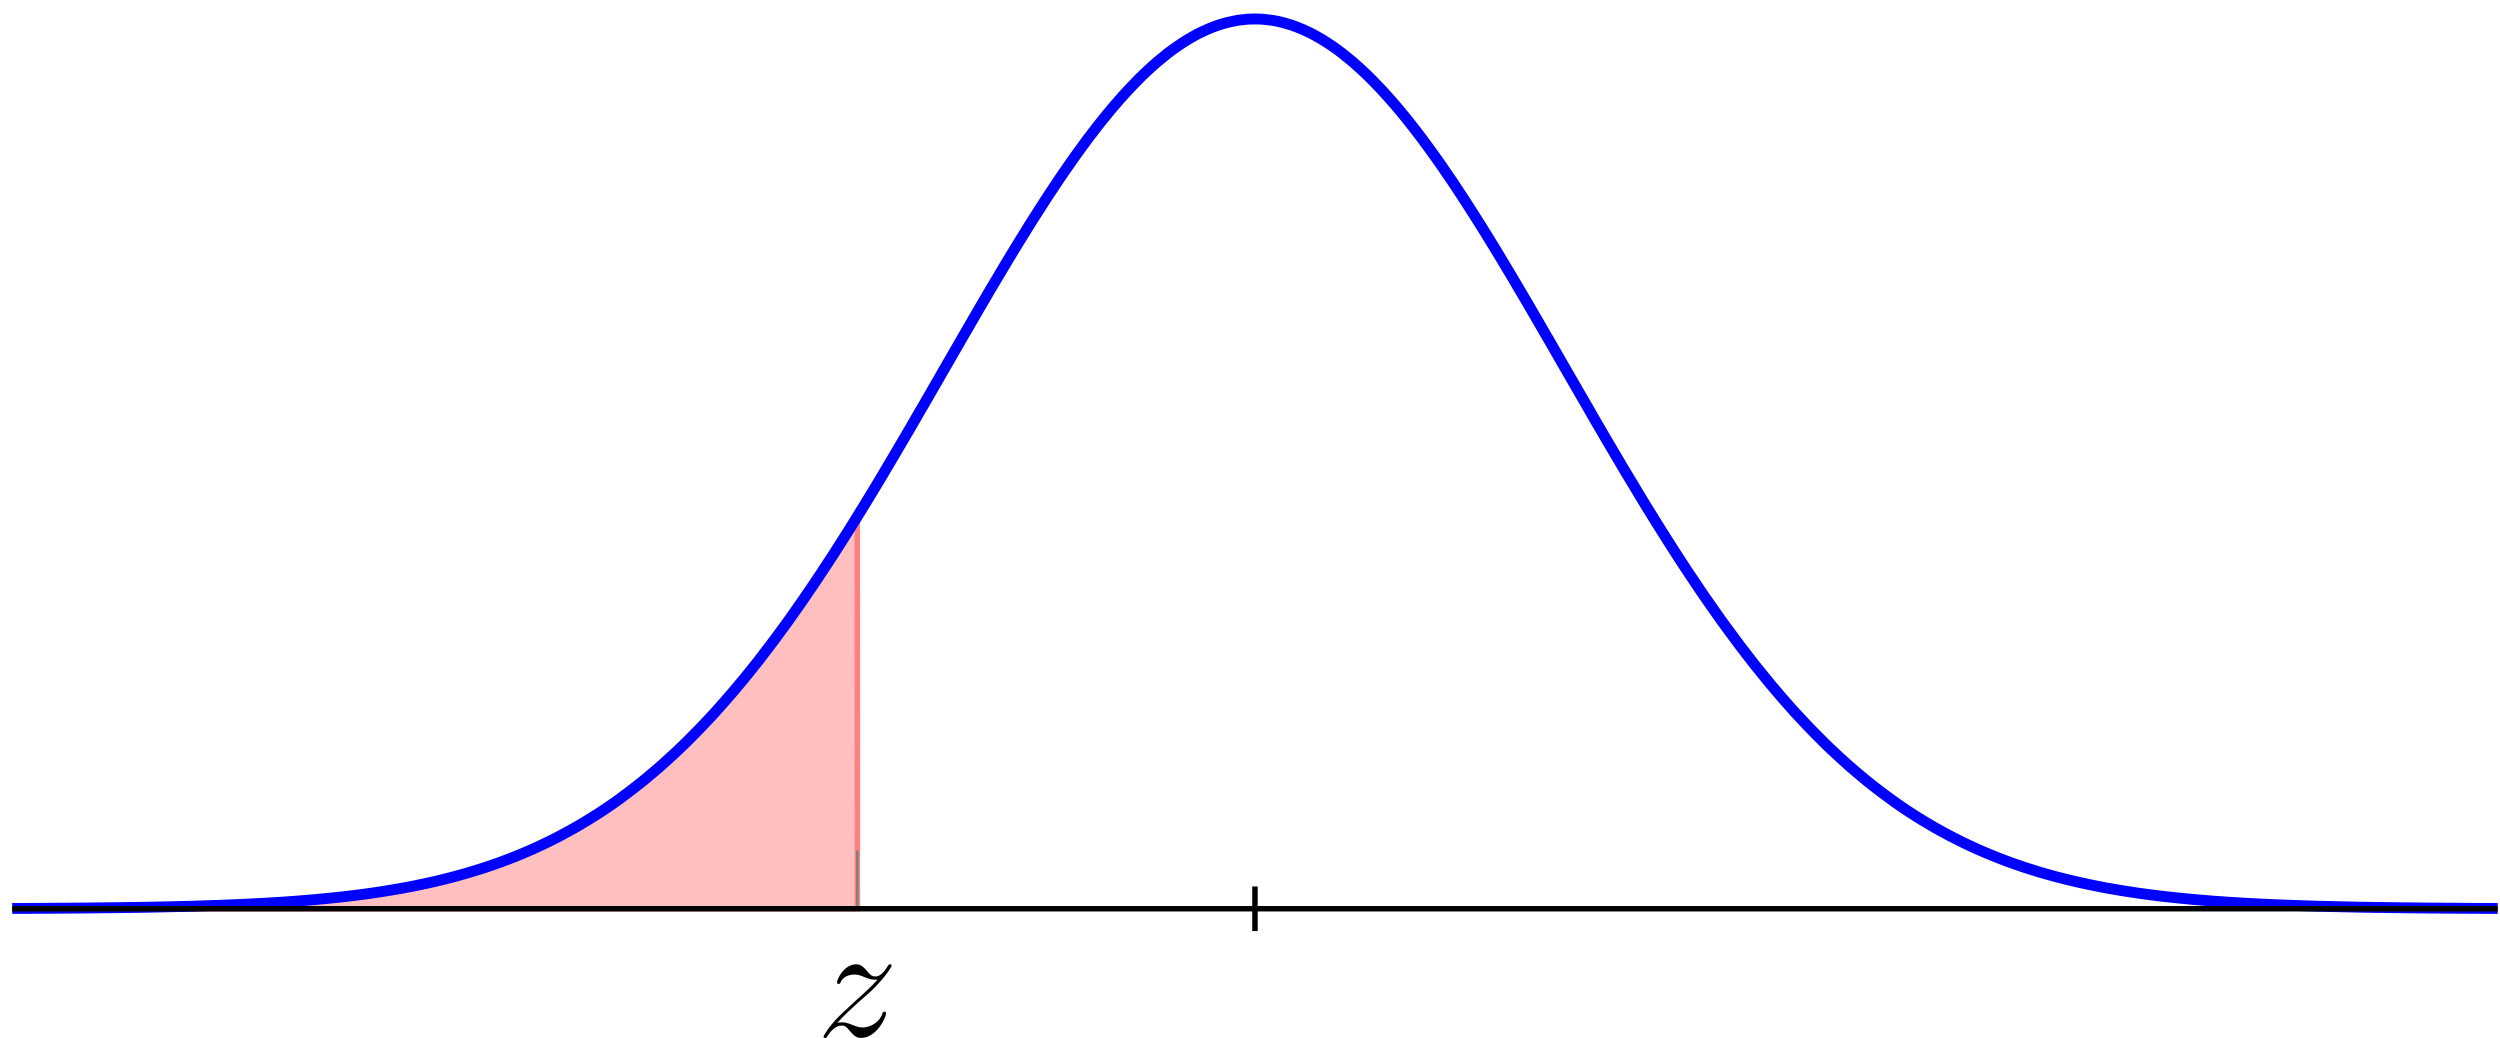 <?xml version="1.0" encoding="UTF-8"?>
<svg xmlns="http://www.w3.org/2000/svg" xmlns:xlink="http://www.w3.org/1999/xlink" width="183pt" height="76pt" viewBox="0 0 183 76" version="1.1">
<defs>
<g>
<symbol overflow="visible" id="glyph0-0">
<path style="stroke:none;" d=""/>
</symbol>
<symbol overflow="visible" id="glyph0-1">
<path style="stroke:none;" d="M 1.516 -0.969 C 2.031 -1.547 2.453 -1.922 3.047 -2.469 C 3.766 -3.078 4.078 -3.375 4.25 -3.562 C 5.078 -4.391 5.5 -5.078 5.5 -5.172 C 5.5 -5.266 5.406 -5.266 5.375 -5.266 C 5.297 -5.266 5.266 -5.219 5.219 -5.141 C 4.906 -4.625 4.625 -4.375 4.312 -4.375 C 4.062 -4.375 3.938 -4.484 3.703 -4.766 C 3.453 -5.062 3.25 -5.266 2.906 -5.266 C 2.031 -5.266 1.5 -4.188 1.5 -3.938 C 1.5 -3.891 1.516 -3.828 1.625 -3.828 C 1.719 -3.828 1.734 -3.875 1.766 -3.953 C 1.969 -4.438 2.547 -4.516 2.766 -4.516 C 3.031 -4.516 3.266 -4.438 3.516 -4.328 C 3.969 -4.141 4.156 -4.141 4.281 -4.141 C 4.359 -4.141 4.406 -4.141 4.469 -4.141 C 4.078 -3.688 3.438 -3.109 2.891 -2.625 L 1.688 -1.5 C 0.953 -0.766 0.516 -0.062 0.516 0.031 C 0.516 0.094 0.578 0.125 0.641 0.125 C 0.719 0.125 0.734 0.109 0.812 -0.031 C 1 -0.328 1.391 -0.781 1.828 -0.781 C 2.078 -0.781 2.203 -0.688 2.438 -0.391 C 2.672 -0.125 2.875 0.125 3.25 0.125 C 4.422 0.125 5.094 -1.406 5.094 -1.672 C 5.094 -1.719 5.078 -1.797 4.953 -1.797 C 4.859 -1.797 4.859 -1.75 4.812 -1.625 C 4.547 -0.922 3.844 -0.641 3.375 -0.641 C 3.125 -0.641 2.891 -0.719 2.641 -0.828 C 2.156 -1.016 2.031 -1.016 1.875 -1.016 C 1.75 -1.016 1.625 -1.016 1.516 -0.969 Z M 1.516 -0.969 "/>
</symbol>
</g>
<clipPath id="clip1">
  <path d="M 0.895 37 L 63 37 L 63 67 L 0.895 67 Z M 0.895 37 "/>
</clipPath>
<clipPath id="clip2">
  <path d="M 0.895 32 L 69 32 L 69 68.152 L 0.895 68.152 Z M 0.895 32 "/>
</clipPath>
<clipPath id="clip3">
  <path d="M 91 64 L 93 64 L 93 68.152 L 91 68.152 Z M 91 64 "/>
</clipPath>
<clipPath id="clip4">
  <path d="M 0.895 0 L 182.832 0 L 182.832 68.152 L 0.895 68.152 Z M 0.895 0 "/>
</clipPath>
</defs>
<g id="surface1">
<g clip-path="url(#clip1)" clip-rule="nonzero">
<path style=" stroke:none;fill-rule:nonzero;fill:rgb(100%,50%,50%);fill-opacity:0.5;" d="M 0.895 66.52 L 62.766 66.52 L 62.754 37.812 L 62.512 38.199 L 62.148 38.785 L 61.781 39.367 L 61.418 39.934 L 61.055 40.508 L 60.688 41.066 L 60.324 41.621 L 59.961 42.172 L 59.594 42.723 L 59.23 43.254 L 58.867 43.789 L 58.5 44.316 L 57.773 45.348 L 57.406 45.855 L 57.043 46.348 L 56.68 46.844 L 56.312 47.324 L 55.586 48.277 L 55.219 48.738 L 54.855 49.195 L 54.492 49.645 L 54.125 50.082 L 53.762 50.516 L 53.398 50.941 L 53.031 51.363 L 52.668 51.773 L 52.305 52.18 L 51.938 52.574 L 51.574 52.961 L 51.211 53.344 L 50.844 53.715 L 50.48 54.086 L 50.117 54.445 L 49.75 54.797 L 49.387 55.141 L 49.02 55.473 L 48.656 55.805 L 48.293 56.133 L 47.926 56.445 L 47.562 56.75 L 47.199 57.059 L 46.832 57.352 L 46.469 57.637 L 46.105 57.918 L 45.738 58.191 L 45.375 58.465 L 45.012 58.727 L 44.645 58.98 L 44.281 59.227 L 43.918 59.469 L 43.551 59.703 L 43.188 59.93 L 42.824 60.152 L 42.457 60.371 L 42.094 60.582 L 41.73 60.785 L 41.363 60.984 L 41 61.18 L 40.637 61.371 L 40.27 61.551 L 39.906 61.73 L 39.543 61.902 L 39.176 62.07 L 38.812 62.234 L 38.449 62.391 L 38.082 62.547 L 37.719 62.695 L 37.355 62.836 L 36.988 62.977 L 36.625 63.113 L 36.262 63.242 L 35.895 63.367 L 35.531 63.492 L 35.168 63.609 L 34.801 63.723 L 34.438 63.836 L 34.074 63.941 L 33.707 64.043 L 33.344 64.145 L 32.98 64.242 L 32.613 64.332 L 31.887 64.512 L 31.52 64.594 L 31.156 64.676 L 30.793 64.75 L 30.426 64.828 L 29.699 64.969 L 29.332 65.035 L 28.605 65.16 L 28.238 65.219 L 27.875 65.277 L 27.512 65.332 L 27.145 65.387 L 26.781 65.438 L 26.418 65.484 L 26.051 65.531 L 25.688 65.578 L 25.324 65.621 L 24.957 65.66 L 24.23 65.738 L 23.863 65.773 L 23.5 65.809 L 23.133 65.844 L 22.406 65.906 L 22.039 65.938 L 21.312 65.992 L 20.945 66.016 L 20.582 66.043 L 20.219 66.066 L 19.852 66.086 L 19.488 66.109 L 19.125 66.129 L 18.758 66.148 L 18.031 66.188 L 17.664 66.203 L 16.938 66.234 L 16.57 66.25 L 16.207 66.262 L 15.844 66.277 L 15.477 66.289 L 14.75 66.312 L 14.383 66.324 L 14.02 66.336 L 13.656 66.344 L 13.289 66.355 L 12.562 66.371 L 12.195 66.379 L 11.469 66.395 L 11.102 66.402 L 10.738 66.41 L 10.375 66.414 L 10.008 66.422 L 9.281 66.43 L 8.914 66.438 L 8.188 66.445 L 7.82 66.449 L 7.094 66.457 L 6.727 66.461 L 6 66.469 L 5.633 66.473 L 5.27 66.473 L 4.906 66.477 L 4.539 66.48 L 4.176 66.48 L 3.812 66.484 L 3.445 66.488 L 3.082 66.488 L 2.719 66.492 L 2.352 66.492 L 1.988 66.496 L 1.258 66.496 L 0.895 66.5 Z M 0.895 66.52 "/>
</g>
<g clip-path="url(#clip2)" clip-rule="nonzero">
<path style="fill:none;stroke-width:0.399;stroke-linecap:butt;stroke-linejoin:miter;stroke:rgb(100%,50%,50%);stroke-opacity:1;stroke-miterlimit:10;" d="M 0.001 1.633 L 61.872 1.633 L 61.86 30.34 L 61.618 29.954 L 61.254 29.368 L 60.887 28.786 L 60.524 28.219 L 60.161 27.645 L 59.794 27.087 L 59.43 26.532 L 59.067 25.981 L 58.7 25.43 L 58.336 24.899 L 57.973 24.364 L 57.606 23.837 L 56.879 22.805 L 56.512 22.298 L 56.149 21.805 L 55.786 21.309 L 55.419 20.829 L 54.692 19.876 L 54.325 19.415 L 53.961 18.958 L 53.598 18.508 L 53.231 18.071 L 52.868 17.637 L 52.504 17.212 L 52.137 16.79 L 51.774 16.38 L 51.411 15.973 L 51.044 15.579 L 50.68 15.192 L 50.317 14.809 L 49.95 14.438 L 49.586 14.067 L 49.223 13.708 L 48.856 13.356 L 48.493 13.012 L 48.126 12.68 L 47.762 12.348 L 47.399 12.02 L 47.032 11.708 L 46.669 11.403 L 46.305 11.094 L 45.938 10.801 L 45.575 10.516 L 45.211 10.235 L 44.844 9.962 L 44.481 9.688 L 44.118 9.426 L 43.751 9.173 L 43.387 8.926 L 43.024 8.684 L 42.657 8.45 L 42.294 8.223 L 41.93 8.001 L 41.563 7.782 L 41.2 7.571 L 40.836 7.368 L 40.469 7.169 L 40.106 6.973 L 39.743 6.782 L 39.376 6.602 L 39.012 6.423 L 38.649 6.251 L 38.282 6.083 L 37.919 5.919 L 37.555 5.762 L 37.188 5.606 L 36.825 5.458 L 36.461 5.317 L 36.094 5.176 L 35.731 5.04 L 35.368 4.911 L 35.001 4.786 L 34.637 4.661 L 34.274 4.544 L 33.907 4.43 L 33.544 4.317 L 33.18 4.212 L 32.813 4.11 L 32.45 4.008 L 32.086 3.911 L 31.719 3.821 L 30.993 3.641 L 30.626 3.559 L 30.262 3.477 L 29.899 3.403 L 29.532 3.325 L 28.805 3.184 L 28.438 3.118 L 27.711 2.993 L 27.344 2.934 L 26.981 2.876 L 26.618 2.821 L 26.251 2.766 L 25.887 2.716 L 25.524 2.669 L 25.157 2.622 L 24.794 2.575 L 24.43 2.532 L 24.063 2.493 L 23.336 2.415 L 22.969 2.38 L 22.606 2.344 L 22.239 2.309 L 21.512 2.247 L 21.145 2.216 L 20.419 2.161 L 20.051 2.137 L 19.688 2.11 L 19.325 2.087 L 18.958 2.067 L 18.594 2.044 L 18.231 2.024 L 17.864 2.005 L 17.137 1.966 L 16.77 1.95 L 16.044 1.919 L 15.676 1.903 L 15.313 1.891 L 14.95 1.876 L 14.583 1.864 L 13.856 1.841 L 13.489 1.829 L 13.126 1.817 L 12.762 1.809 L 12.395 1.798 L 11.668 1.782 L 11.301 1.774 L 10.575 1.758 L 10.208 1.751 L 9.844 1.743 L 9.481 1.739 L 9.114 1.731 L 8.387 1.723 L 8.02 1.716 L 7.293 1.708 L 6.926 1.704 L 6.2 1.696 L 5.833 1.692 L 5.106 1.684 L 4.739 1.68 L 4.376 1.68 L 4.012 1.676 L 3.645 1.673 L 3.282 1.673 L 2.918 1.669 L 2.551 1.665 L 2.188 1.665 L 1.825 1.661 L 1.458 1.661 L 1.094 1.657 L 0.364 1.657 L 0.001 1.653 Z M 0.001 1.633 " transform="matrix(1,0,0,-1,0.894,68.153)"/>
</g>
<g clip-path="url(#clip3)" clip-rule="nonzero">
<path style="fill:none;stroke-width:0.399;stroke-linecap:butt;stroke-linejoin:miter;stroke:rgb(0%,0%,0%);stroke-opacity:1;stroke-miterlimit:10;" d="M 90.969 0.001 L 90.969 3.266 " transform="matrix(1,0,0,-1,0.894,68.153)"/>
</g>
<g clip-path="url(#clip4)" clip-rule="nonzero">
<path style="fill:none;stroke-width:0.797;stroke-linecap:butt;stroke-linejoin:miter;stroke:rgb(0%,0%,100%);stroke-opacity:1;stroke-miterlimit:10;" d="M 0.001 1.653 L 0.364 1.657 L 1.094 1.657 L 1.458 1.661 L 1.825 1.661 L 2.188 1.665 L 2.551 1.665 L 2.918 1.669 L 3.282 1.673 L 3.645 1.673 L 4.012 1.676 L 4.376 1.68 L 4.739 1.68 L 5.106 1.684 L 5.833 1.692 L 6.2 1.696 L 6.926 1.704 L 7.293 1.708 L 8.02 1.716 L 8.387 1.723 L 9.114 1.731 L 9.481 1.739 L 9.844 1.743 L 10.208 1.751 L 10.575 1.758 L 11.301 1.774 L 11.668 1.782 L 12.395 1.798 L 12.762 1.809 L 13.126 1.817 L 13.489 1.829 L 13.856 1.841 L 14.583 1.864 L 14.95 1.876 L 15.313 1.891 L 15.676 1.903 L 16.044 1.919 L 16.77 1.95 L 17.137 1.966 L 17.864 2.005 L 18.231 2.024 L 18.594 2.044 L 18.958 2.067 L 19.325 2.087 L 19.688 2.11 L 20.051 2.137 L 20.419 2.161 L 21.145 2.216 L 21.512 2.247 L 22.239 2.309 L 22.606 2.344 L 22.969 2.38 L 23.336 2.415 L 24.063 2.493 L 24.43 2.532 L 24.794 2.575 L 25.157 2.622 L 25.524 2.669 L 25.887 2.716 L 26.251 2.766 L 26.618 2.821 L 26.981 2.876 L 27.344 2.934 L 27.711 2.993 L 28.438 3.118 L 28.805 3.184 L 29.532 3.325 L 29.899 3.403 L 30.262 3.477 L 30.626 3.559 L 30.993 3.641 L 31.719 3.821 L 32.086 3.911 L 32.45 4.008 L 32.813 4.11 L 33.18 4.212 L 33.544 4.317 L 33.907 4.43 L 34.274 4.544 L 34.637 4.661 L 35.001 4.786 L 35.368 4.911 L 35.731 5.04 L 36.094 5.176 L 36.461 5.317 L 36.825 5.458 L 37.188 5.606 L 37.555 5.762 L 37.919 5.919 L 38.282 6.083 L 38.649 6.251 L 39.012 6.423 L 39.376 6.602 L 39.743 6.782 L 40.106 6.973 L 40.469 7.169 L 40.836 7.368 L 41.2 7.571 L 41.563 7.782 L 41.93 8.001 L 42.294 8.223 L 42.657 8.45 L 43.024 8.684 L 43.387 8.926 L 43.751 9.173 L 44.118 9.426 L 44.481 9.688 L 44.844 9.962 L 45.211 10.235 L 45.575 10.516 L 45.938 10.801 L 46.305 11.094 L 46.669 11.403 L 47.032 11.708 L 47.399 12.02 L 47.762 12.348 L 48.126 12.68 L 48.493 13.012 L 48.856 13.356 L 49.223 13.708 L 49.586 14.067 L 49.95 14.438 L 50.317 14.809 L 50.68 15.192 L 51.044 15.579 L 51.411 15.973 L 51.774 16.38 L 52.137 16.79 L 52.504 17.212 L 52.868 17.637 L 53.231 18.071 L 53.598 18.508 L 53.961 18.958 L 54.325 19.415 L 54.692 19.876 L 55.419 20.829 L 55.786 21.309 L 56.149 21.805 L 56.512 22.298 L 56.879 22.805 L 57.606 23.837 L 57.973 24.364 L 58.336 24.899 L 58.7 25.43 L 59.067 25.981 L 59.43 26.532 L 59.794 27.087 L 60.161 27.645 L 60.524 28.219 L 60.887 28.786 L 61.254 29.368 L 61.981 30.54 L 62.348 31.13 L 62.711 31.731 L 63.075 32.329 L 63.442 32.934 L 64.168 34.161 L 64.536 34.778 L 64.899 35.399 L 65.262 36.016 L 65.629 36.641 L 65.993 37.266 L 66.356 37.899 L 66.723 38.524 L 67.45 39.79 L 67.817 40.426 L 68.18 41.059 L 68.543 41.688 L 68.911 42.321 L 69.637 43.587 L 70.004 44.215 L 70.731 45.473 L 71.098 46.098 L 71.461 46.719 L 71.825 47.337 L 72.192 47.95 L 72.555 48.563 L 72.918 49.169 L 73.286 49.774 L 73.649 50.372 L 74.016 50.958 L 74.379 51.551 L 74.743 52.13 L 75.11 52.704 L 75.473 53.27 L 75.836 53.833 L 76.204 54.383 L 76.567 54.934 L 76.93 55.465 L 77.297 55.993 L 77.661 56.516 L 78.024 57.024 L 78.391 57.524 L 78.754 58.02 L 79.118 58.493 L 79.485 58.969 L 79.848 59.426 L 80.211 59.868 L 80.579 60.313 L 80.942 60.731 L 81.305 61.145 L 81.672 61.544 L 82.036 61.926 L 82.399 62.305 L 82.766 62.665 L 83.129 63.008 L 83.493 63.34 L 83.86 63.661 L 84.586 64.255 L 84.954 64.528 L 85.317 64.782 L 85.68 65.028 L 86.047 65.258 L 86.411 65.469 L 86.774 65.669 L 87.141 65.848 L 87.504 66.012 L 87.868 66.161 L 88.235 66.298 L 88.598 66.411 L 88.961 66.512 L 89.329 66.591 L 89.692 66.665 L 90.055 66.708 L 90.422 66.747 L 90.786 66.762 L 91.149 66.762 L 91.516 66.747 L 91.879 66.708 L 92.243 66.665 L 92.61 66.598 L 92.973 66.512 L 93.336 66.411 L 93.704 66.298 L 94.067 66.161 L 94.43 66.012 L 94.797 65.848 L 95.161 65.669 L 95.524 65.469 L 95.891 65.258 L 96.254 65.028 L 96.618 64.786 L 96.985 64.528 L 97.348 64.255 L 97.711 63.958 L 98.079 63.661 L 98.442 63.34 L 98.809 63.008 L 99.172 62.665 L 99.536 62.305 L 99.903 61.926 L 100.266 61.544 L 100.629 61.145 L 100.997 60.731 L 101.36 60.313 L 101.723 59.876 L 102.09 59.426 L 102.454 58.969 L 102.817 58.501 L 103.184 58.02 L 103.911 57.028 L 104.278 56.516 L 104.641 56.001 L 105.004 55.465 L 105.372 54.934 L 106.098 53.833 L 106.465 53.27 L 106.829 52.704 L 107.192 52.13 L 107.559 51.551 L 107.922 50.965 L 108.286 50.372 L 108.653 49.774 L 109.016 49.173 L 109.379 48.563 L 109.747 47.95 L 110.11 47.337 L 110.473 46.719 L 110.84 46.098 L 111.567 44.848 L 111.934 44.215 L 112.297 43.587 L 112.661 42.962 L 113.028 42.321 L 113.391 41.688 L 113.754 41.059 L 114.122 40.426 L 114.485 39.794 L 114.848 39.165 L 115.215 38.532 L 115.942 37.266 L 116.309 36.641 L 116.672 36.016 L 117.036 35.399 L 117.403 34.778 L 117.766 34.161 L 118.129 33.548 L 118.497 32.942 L 119.223 31.731 L 119.59 31.13 L 119.954 30.544 L 120.317 29.954 L 120.684 29.372 L 121.047 28.794 L 121.411 28.219 L 121.778 27.645 L 122.141 27.087 L 122.504 26.532 L 122.872 25.981 L 123.235 25.438 L 123.598 24.899 L 123.965 24.364 L 124.329 23.844 L 124.696 23.321 L 125.059 22.805 L 125.422 22.305 L 125.79 21.805 L 126.516 20.829 L 126.883 20.352 L 127.61 19.415 L 127.977 18.965 L 128.34 18.516 L 128.704 18.071 L 129.071 17.637 L 129.434 17.212 L 129.797 16.794 L 130.165 16.38 L 130.528 15.973 L 130.891 15.583 L 131.258 15.192 L 131.622 14.809 L 131.985 14.438 L 132.715 13.708 L 133.079 13.356 L 133.446 13.012 L 134.172 12.348 L 134.54 12.02 L 134.903 11.708 L 135.266 11.403 L 135.633 11.094 L 135.997 10.801 L 136.36 10.516 L 136.727 10.235 L 137.09 9.962 L 137.454 9.696 L 137.821 9.426 L 138.184 9.173 L 138.547 8.926 L 138.915 8.684 L 139.278 8.45 L 139.641 8.223 L 140.008 8.001 L 140.735 7.571 L 141.102 7.368 L 141.465 7.169 L 141.829 6.973 L 142.196 6.786 L 142.559 6.602 L 142.922 6.423 L 143.29 6.251 L 143.653 6.083 L 144.016 5.919 L 144.383 5.762 L 144.747 5.61 L 145.11 5.462 L 145.477 5.317 L 145.84 5.176 L 146.204 5.044 L 146.571 4.911 L 147.297 4.661 L 147.665 4.544 L 148.391 4.317 L 148.758 4.212 L 149.122 4.11 L 149.489 4.008 L 149.852 3.911 L 150.215 3.821 L 150.583 3.731 L 151.309 3.559 L 151.676 3.481 L 152.04 3.403 L 152.403 3.329 L 152.77 3.255 L 153.133 3.184 L 153.497 3.118 L 153.864 3.055 L 154.227 2.993 L 154.59 2.934 L 154.958 2.876 L 155.684 2.766 L 156.051 2.716 L 156.778 2.622 L 157.145 2.575 L 157.508 2.532 L 157.872 2.493 L 158.239 2.454 L 158.602 2.415 L 158.965 2.38 L 159.333 2.344 L 159.696 2.309 L 160.059 2.278 L 160.426 2.247 L 160.79 2.216 L 161.153 2.188 L 161.52 2.161 L 161.883 2.137 L 162.247 2.11 L 162.614 2.087 L 162.977 2.067 L 163.34 2.044 L 163.708 2.024 L 164.434 1.985 L 164.801 1.966 L 165.528 1.934 L 165.895 1.919 L 166.258 1.903 L 166.622 1.891 L 166.989 1.876 L 167.715 1.852 L 168.083 1.841 L 168.809 1.817 L 169.176 1.809 L 169.54 1.798 L 169.903 1.79 L 170.27 1.782 L 170.997 1.766 L 171.364 1.758 L 172.09 1.743 L 172.458 1.739 L 172.821 1.731 L 173.184 1.727 L 173.551 1.723 L 173.915 1.716 L 174.282 1.712 L 175.008 1.704 L 175.376 1.7 L 176.102 1.692 L 176.469 1.688 L 177.196 1.68 L 177.563 1.68 L 178.29 1.673 L 178.657 1.673 L 179.383 1.665 L 179.751 1.665 L 180.114 1.661 L 180.477 1.661 L 180.844 1.657 L 181.571 1.657 L 181.938 1.653 " transform="matrix(1,0,0,-1,0.894,68.153)"/>
</g>
<g style="fill:rgb(0%,0%,0%);fill-opacity:1;">
  <use xlink:href="#glyph0-1" x="59.767" y="75.852"/>
</g>
<path style="fill:none;stroke-width:0.199;stroke-linecap:butt;stroke-linejoin:miter;stroke:rgb(50%,50%,50%);stroke-opacity:1;stroke-miterlimit:10;" d="M 61.86 1.633 L 61.86 5.883 " transform="matrix(1,0,0,-1,0.894,68.153)"/>
<path style="fill:none;stroke-width:0.399;stroke-linecap:butt;stroke-linejoin:miter;stroke:rgb(0%,0%,0%);stroke-opacity:1;stroke-miterlimit:10;" d="M 0.001 1.633 L 181.938 1.633 " transform="matrix(1,0,0,-1,0.894,68.153)"/>
</g>
</svg>
